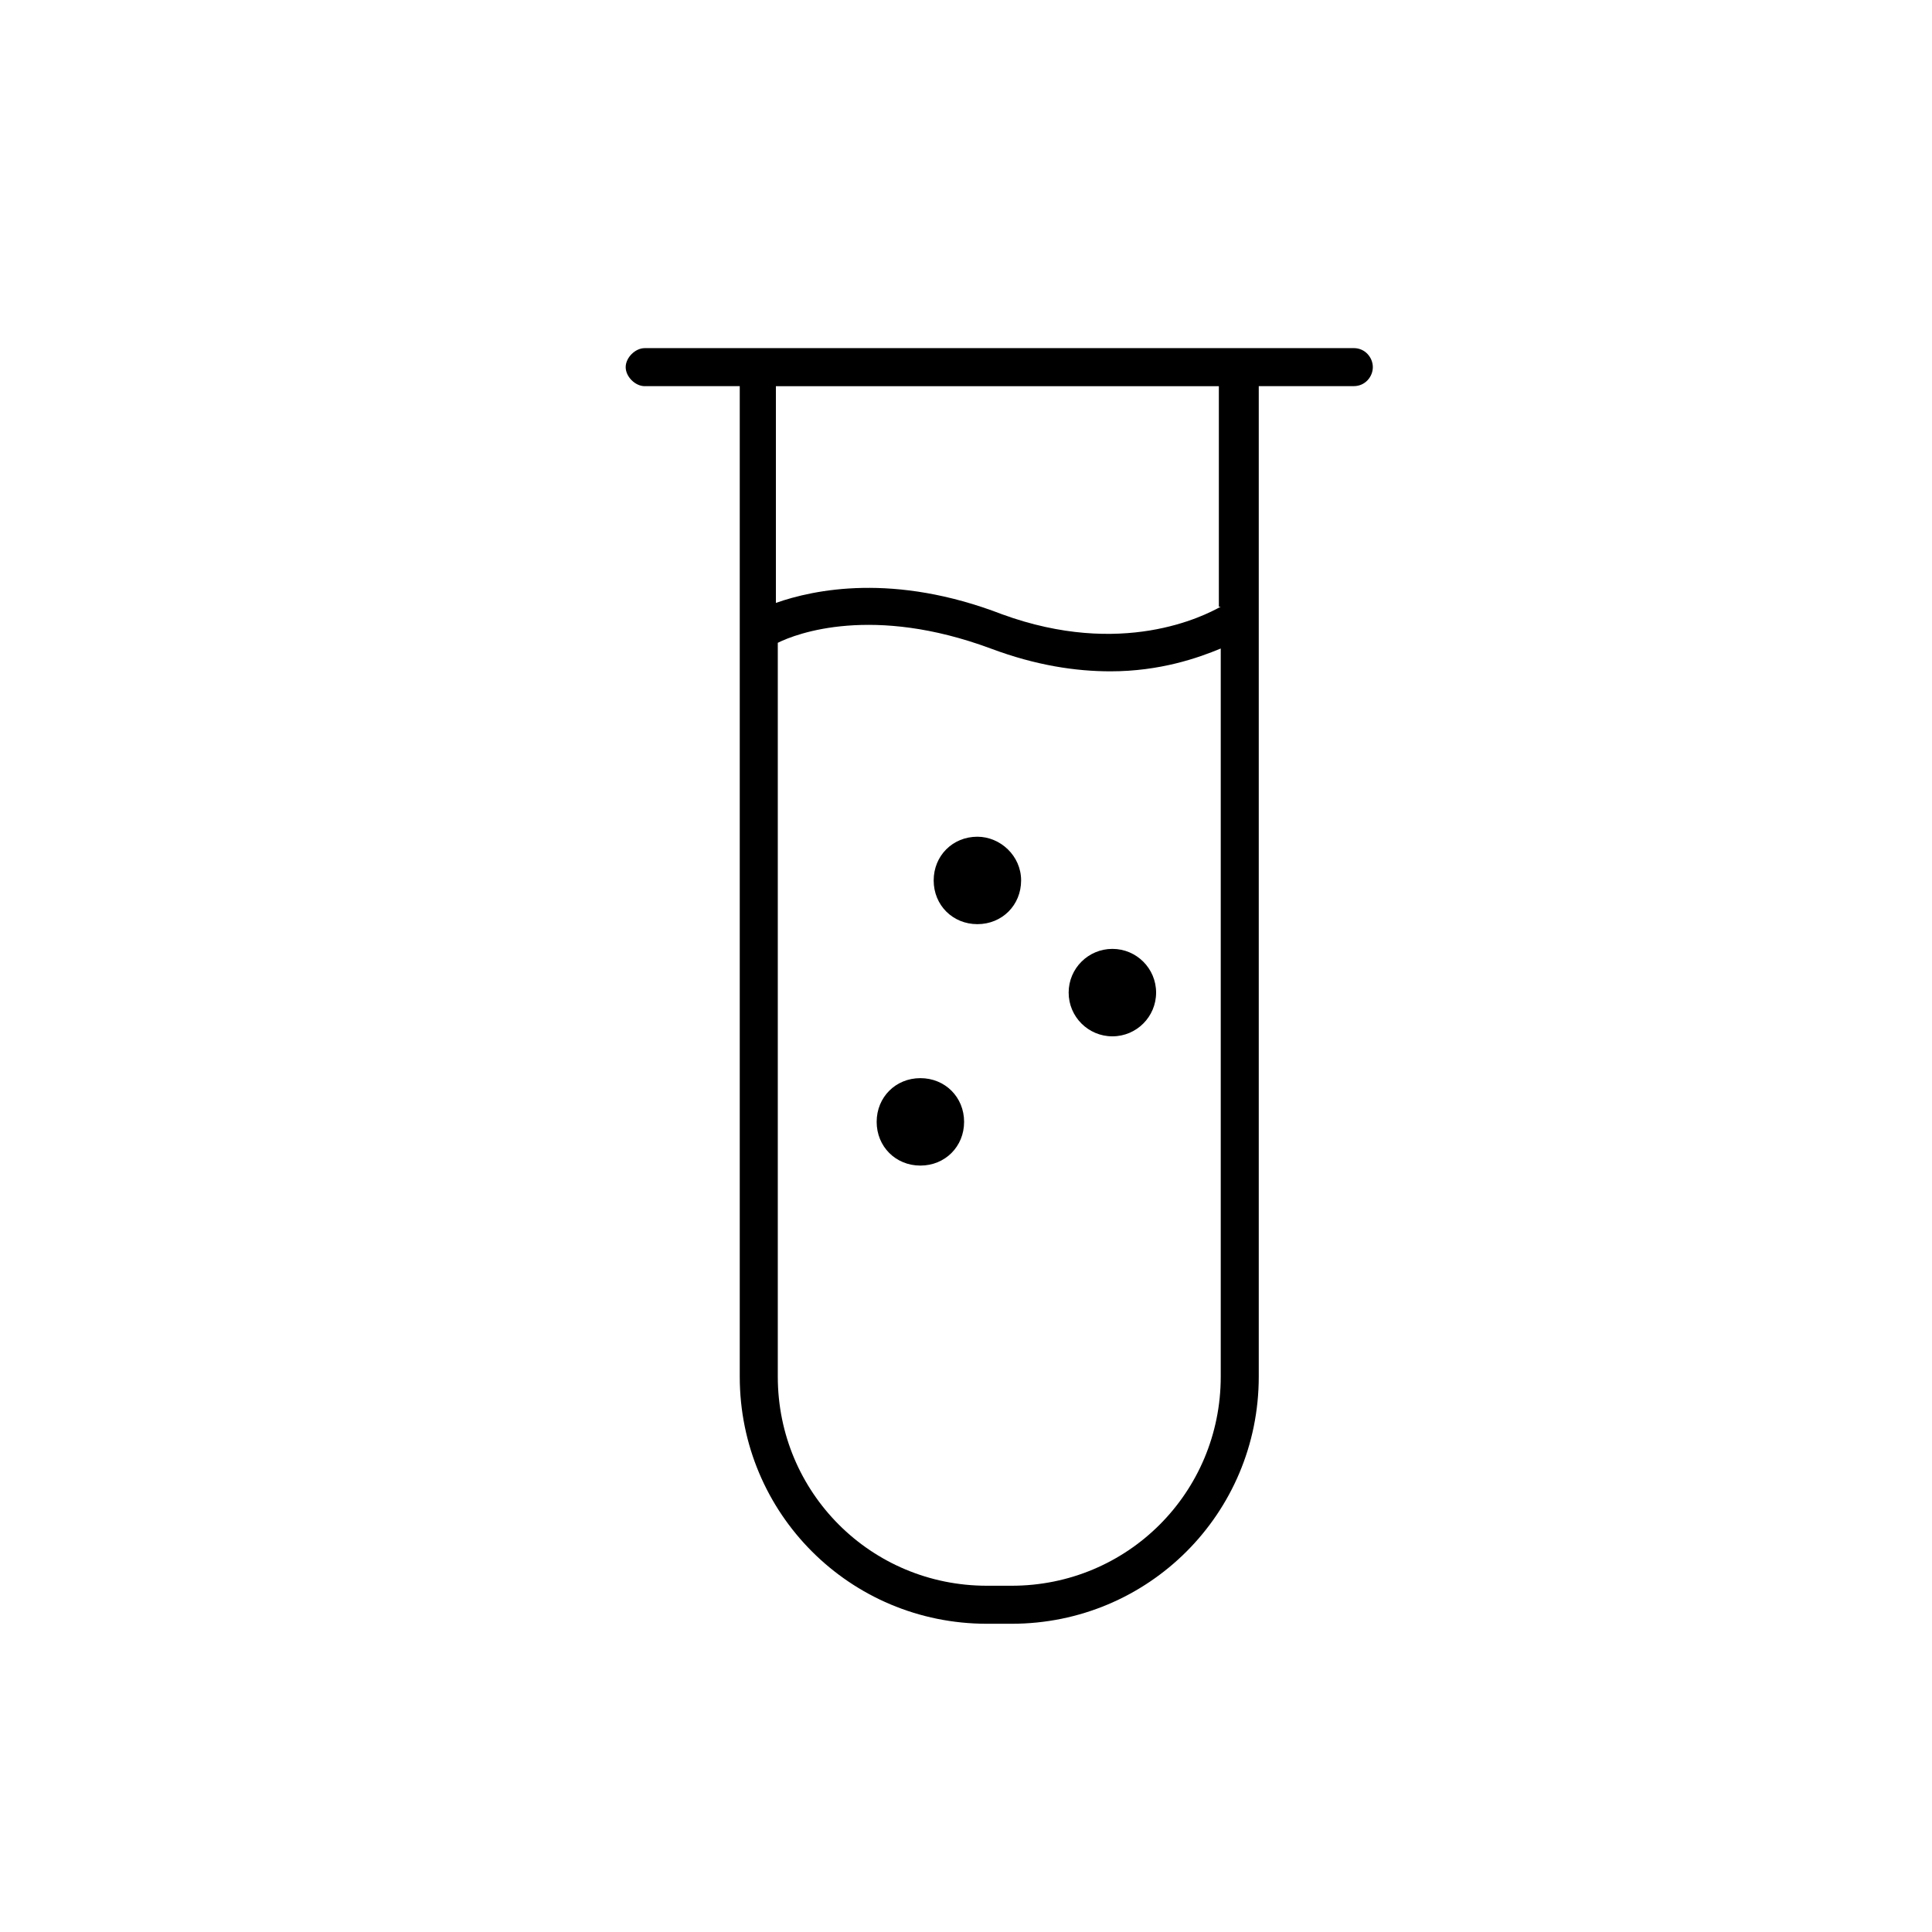 <?xml version="1.0" encoding="UTF-8"?>
<!-- Uploaded to: ICON Repo, www.svgrepo.com, Generator: ICON Repo Mixer Tools -->
<svg fill="#000000" width="800px" height="800px" version="1.1" viewBox="144 144 512 512" xmlns="http://www.w3.org/2000/svg">
 <g>
  <path d="m502.78 236.26h-187.93c-2.519 0-5.039 2.519-5.039 5.039s2.519 5.039 5.039 5.039h25.191v262.48c0 36.273 29.223 65.496 65.496 65.496h6.551c36.273 0 65.496-29.223 65.496-65.496v-262.49h25.191c3.023 0 5.039-2.519 5.039-5.039-0.004-2.516-2.019-5.035-5.039-5.035zm-35.27 272.56c0 30.73-24.688 55.418-55.418 55.418h-6.551c-30.73 0-55.418-24.688-55.418-55.418v-194.47c5.039-2.519 25.191-10.078 56.426 1.512 12.09 4.535 22.672 6.047 31.738 6.047 13.098 0 23.176-3.527 29.223-6.047zm0-204.04c-4.535 2.519-26.199 13.602-57.938 2.016-28.719-11.082-49.879-6.551-59.953-3.023v-57.434h117.39v58.441z"/>
  <path d="m403.02 365.74c-6.551 0-11.586 5.039-11.586 11.586 0 6.551 5.039 11.586 11.586 11.586 6.551 0 11.586-5.039 11.586-11.586 0.004-6.547-5.539-11.586-11.586-11.586z"/>
  <path d="m387.91 429.72c-6.551 0-11.586 5.039-11.586 11.586 0 6.551 5.039 11.586 11.586 11.586 6.551 0 11.586-5.039 11.586-11.586 0.004-6.547-5.035-11.586-11.586-11.586z"/>
  <path d="m450.38 407.05c0 6.402-5.188 11.59-11.586 11.59-6.402 0-11.59-5.188-11.59-11.59 0-6.398 5.188-11.586 11.59-11.586 6.398 0 11.586 5.188 11.586 11.586"/>
 </g>
</svg>